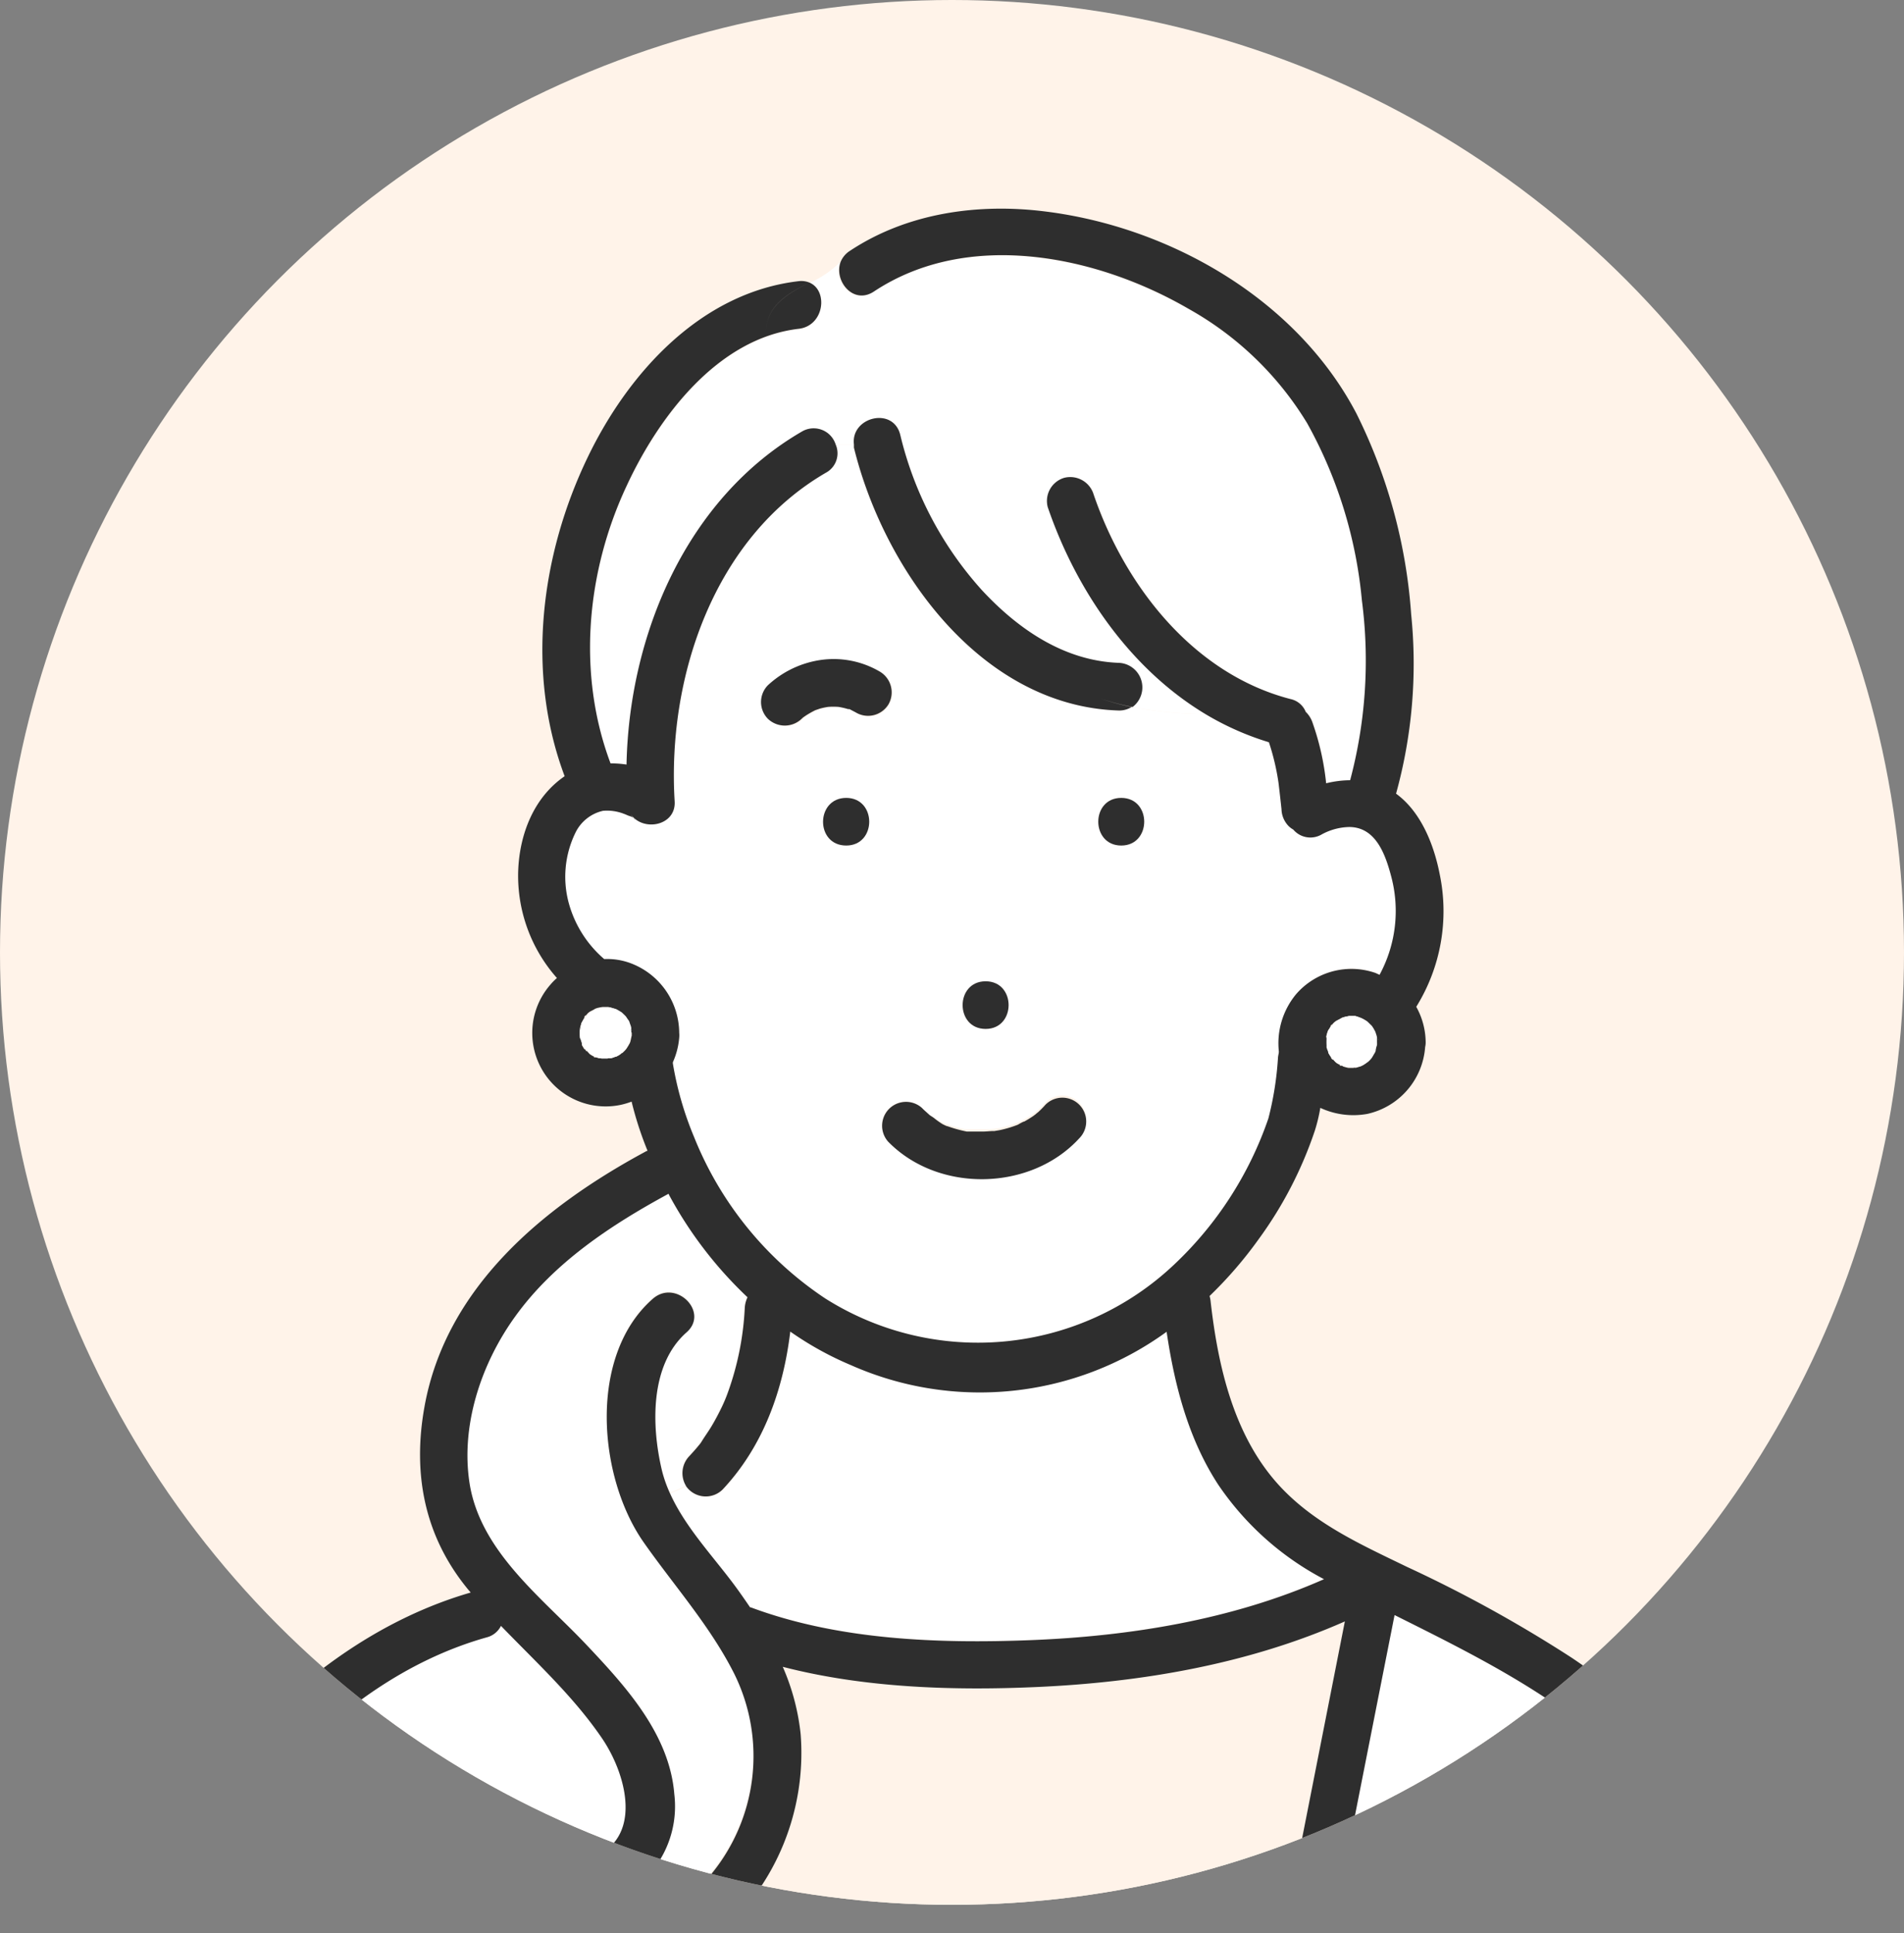 <svg xmlns="http://www.w3.org/2000/svg" xmlns:xlink="http://www.w3.org/1999/xlink" viewBox="0 0 180 182.69"><rect x="0" y="0" width="180" height="182.69" fill="#808080" stroke="none"/><defs><style>.cls-1{fill:none;}.cls-2{fill:#fff3e9;}.cls-3{clip-path:url(#clip-path);}.cls-4{fill:#fff;}.cls-5{fill:#2e2e2e;}</style><clipPath id="clip-path"><circle class="cls-1" cx="90" cy="90" r="90"/></clipPath></defs><g id="レイヤー_2" data-name="レイヤー 2"><g id="レイヤー_1-2" data-name="レイヤー 1"><circle class="cls-2" cx="90" cy="90" r="90"/><g class="cls-3"><path class="cls-2" d="M77,67.15s-.1,0-.1,0Z"/><path class="cls-2" d="M94,106.84Z"/><path class="cls-4" d="M131.54,82.89c-.54-2.1-1.44-4.78-4-4.74a5.69,5.69,0,0,0-2.57.69,2.12,2.12,0,0,1-2.71-.45,2,2,0,0,1-.45-.34,2.37,2.37,0,0,1-.66-1.59c-.09-.82-.18-1.65-.28-2.47a22.21,22.21,0,0,0-.91-3.85,26.86,26.86,0,0,1-6-2.66,40,40,0,0,1-7-.67,2.19,2.19,0,0,1-1.25.33c-13-.43-22.16-13.29-25-24.84,0-.1,0-.2,0-.3H79a2.08,2.08,0,0,1-.92,2.67c-10.6,6.15-15,19.34-14.3,31.06.14,2.34-3.07,2.92-4.2,1.14.13.2.22.33.29.42s.22.29,0,0a.86.86,0,0,0-.3-.16c-.19,0-.39-.16-.57-.22a4.37,4.37,0,0,0-2-.29,3.84,3.84,0,0,0-2.61,2.09,9.49,9.49,0,0,0-.6,6.81,10.68,10.68,0,0,0,3.31,5.15,6.33,6.33,0,0,1,2.44.37,7.07,7.07,0,0,1,4.66,6.56,2.42,2.42,0,0,1,0,.47,7.1,7.1,0,0,1-.6,2.31s0,.07,0,.11a31.11,31.11,0,0,0,2,6.94A33.07,33.07,0,0,0,78,122.69a27,27,0,0,0,33-3.19,34.2,34.2,0,0,0,8.94-13.84,30.41,30.41,0,0,0,.91-5.77c0-.21.05-.38.08-.56a7.26,7.26,0,0,1,1.63-5.41,6.92,6.92,0,0,1,7.52-2l.37.17.12-.23A12.65,12.65,0,0,0,131.54,82.89ZM93.18,92.73c2.9,0,2.89,4.5,0,4.5S90.28,92.73,93.18,92.73ZM80,79.9c-2.9,0-2.89-4.5,0-4.5S82.86,79.9,80,79.9Zm1-12.54-.59-.31-.13,0a6.91,6.91,0,0,0-.9-.21,6.68,6.68,0,0,0-1,0,6.85,6.85,0,0,0-.76.16l-.44.15h0a9.25,9.25,0,0,0-.87.49l-.19.13-.1.07-.14.13a2.31,2.31,0,0,1-3.18,0,2.26,2.26,0,0,1,0-3.18,9.32,9.32,0,0,1,4.77-2.35,8.62,8.62,0,0,1,5.81,1.08,2.28,2.28,0,0,1,.8,3.07A2.26,2.26,0,0,1,80.91,67.36ZM102,107.53c-4.59,5-13.32,5.18-18.07.31a2.26,2.26,0,0,1,3.19-3.19c.23.24.49.45.73.68h0l0,0,.38.25a7.82,7.82,0,0,0,.8.45l.41.2c-.42-.21,0,0,.07,0a12.78,12.78,0,0,0,1.81.5l.18,0,.36,0c.31,0,.63,0,1,0s.7,0,1-.05H94l.48-.08a10.55,10.55,0,0,0,1.74-.52c.1-.06.51-.25.61-.3.29-.16.56-.33.83-.51l.24-.18a2.55,2.55,0,0,1,.23-.19,9.37,9.37,0,0,0,.7-.71,2.25,2.25,0,1,1,3.19,3.18Zm4-27.63c-2.9,0-2.9-4.5,0-4.5S108.9,79.9,106,79.9Z"/><path class="cls-4" d="M85.11,41.1a33.49,33.49,0,0,0,7.71,14.66c3.4,3.72,7.77,6.71,13,6.88A2.32,2.32,0,0,1,107,66.81a40,40,0,0,0,7,.67c-7.13-4.28-12.23-11.72-14.91-19.56a2.28,2.28,0,0,1,1.57-2.77,2.31,2.31,0,0,1,2.77,1.58c2.93,8.57,9.38,16.94,18.61,19.33a2,2,0,0,1,1.42,1.15,2.55,2.55,0,0,1,.66,1.07A24.7,24.7,0,0,1,125.37,74a9.74,9.74,0,0,1,2.27-.29,43.92,43.92,0,0,0,1.11-17A42.43,42.43,0,0,0,123.58,40a30.53,30.53,0,0,0-11.32-10.82c-8.69-5-20.78-7.5-29.68-1.61-2,1.31-3.82-1-3.16-2.79a9.86,9.86,0,0,1-2.87,1.95c1.76.74,1.39,4.08-1,4.37-7.68.89-13.24,8.35-16.26,14.82C55.44,54,54.53,63.66,57.72,72.14a9.5,9.5,0,0,1,1.51.11c.25-12.31,5.69-25.15,16.59-31.47A2.18,2.18,0,0,1,79,42h1.72C80.41,39.41,84.45,38.39,85.11,41.1Z"/><path class="cls-4" d="M56.39,180.13c-2.82.69-4-3.65-1.2-4.34,5.75-1.41,4.27-7.82,1.78-11.5-2.69-4-6.25-7.21-9.57-10.65A2.08,2.08,0,0,1,46,154.73c-7.53,2.11-14,6.83-19.31,12.52a50.76,50.76,0,0,0-10,15.44H52.42a24.83,24.83,0,0,0,4.64-2.79C56.83,180,56.62,180.07,56.39,180.13Z"/><path class="cls-4" d="M69.4,158.07c-2.27-4.51-5.69-8.32-8.57-12.43-4.32-6.15-5.25-17.61.88-23,2.17-1.9,5.37,1.27,3.18,3.18-3.51,3.07-3.32,8.94-2.31,13.1a12.27,12.27,0,0,0,.76,2.13,10.81,10.81,0,0,0,1.5-.67,2.32,2.32,0,0,1,.29-2.83c.23-.25.47-.51.69-.77l.3-.36c.13-.16-.06.09.14-.19.36-.5.71-1,1-1.55s.65-1.16.94-1.76a14.07,14.07,0,0,0,.6-1.44,27.39,27.39,0,0,0,1.58-7.95,2.69,2.69,0,0,1,.26-1,38.22,38.22,0,0,1-7.45-9.73l0-.06c-5.43,2.94-10.83,6.5-14.49,11.57-3.27,4.52-5.3,10.54-4.28,16.14,1.15,6.27,6.83,10.53,11,14.93,3.73,3.95,7.85,8.45,8.3,14.13a9.66,9.66,0,0,1-6.64,10.33,24.83,24.83,0,0,1-4.64,2.79h6.24A17.55,17.55,0,0,0,69.4,158.07Z"/><path class="cls-4" d="M115.17,140.26c-2.82-4.32-4.13-9.38-4.88-14.45A30.06,30.06,0,0,1,80.44,129a30.57,30.57,0,0,1-5.73-3.13c-.66,5.5-2.54,10.82-6.4,14.93a2.27,2.27,0,0,1-3.18,0,2.34,2.34,0,0,1-.29-.35,10.81,10.81,0,0,1-1.5.67c1.48,3.28,4.23,6.1,6.3,8.95.43.59.85,1.2,1.26,1.8l.06,0c8.3,3.08,17.74,3.44,26.49,3.1,9.38-.37,19-1.93,27.71-5.76A27.5,27.5,0,0,1,115.17,140.26Z"/><path class="cls-2" d="M127.13,153.22c-9.12,4-19.24,5.76-29.14,6.2-7.81.35-16.24.12-24-1.91a21.38,21.38,0,0,1,1.67,6.26A22.78,22.78,0,0,1,68,182.69h53.3l.51-2.54Z"/><path class="cls-4" d="M131.83,152.61c-.14.69-.27,1.38-.41,2.07q-2.76,14-5.53,28h37.48A36,36,0,0,0,155.21,168C148.68,161,140.25,156.81,131.83,152.61Z"/><path class="cls-2" d="M76.14,67.62s0,0-.09,0Z"/><path class="cls-5" d="M77.37,62.4a9.32,9.32,0,0,0-4.77,2.35,2.26,2.26,0,0,0,0,3.18,2.31,2.31,0,0,0,3.18,0l.14-.13.1-.07.19-.13a9.25,9.25,0,0,1,.87-.49h0l.44-.15a6.85,6.85,0,0,1,.76-.16,6.68,6.68,0,0,1,1,0,6.91,6.91,0,0,1,.9.21l.13,0,.59.31A2.26,2.26,0,0,0,84,66.55a2.28,2.28,0,0,0-.8-3.07A8.62,8.62,0,0,0,77.37,62.4Zm-1.32,5.27s.07,0,.09,0Zm.82-.47s0,0,.1,0Z"/><path class="cls-5" d="M106,79.9c2.89,0,2.9-4.5,0-4.5S103.11,79.9,106,79.9Z"/><path class="cls-5" d="M93.18,97.23c2.89,0,2.9-4.5,0-4.5S90.28,97.23,93.18,97.23Z"/><path class="cls-5" d="M88.26,105.62l-.38-.25,0,0h0c-.24-.23-.5-.44-.73-.68a2.26,2.26,0,0,0-3.19,3.19c4.75,4.87,13.48,4.7,18.07-.31a2.25,2.25,0,1,0-3.19-3.18,9.37,9.37,0,0,1-.7.71,2.55,2.55,0,0,0-.23.19l-.24.18c-.27.18-.54.35-.83.51-.1,0-.51.24-.61.3a10.55,10.55,0,0,1-1.74.52l-.48.08h-.07c-.35,0-.7.05-1,.05s-.64,0-1,0l-.36,0-.18,0a12.78,12.78,0,0,1-1.81-.5c-.1,0-.49-.23-.07,0l-.41-.2A7.82,7.82,0,0,1,88.26,105.62ZM94,106.84Z"/><path class="cls-5" d="M80,79.9c2.9,0,2.9-4.5,0-4.5S77.06,79.9,80,79.9Z"/><path class="cls-5" d="M104,66a24.85,24.85,0,0,0,3.07.81,2.32,2.32,0,0,0-1.25-4.17c-5.18-.17-9.55-3.16-13-6.88A33.49,33.49,0,0,1,85.11,41.1c-.66-2.71-4.7-1.69-4.38.9h0c0,.1,0,.2,0,.3,2.84,11.55,12,24.41,25,24.84a2.19,2.19,0,0,0,1.25-.33A24.85,24.85,0,0,1,104,66Z"/><path class="cls-5" d="M59.88,77.29c.22.29.19.16,0,0Z"/><path class="cls-5" d="M148.58,156.65A126,126,0,0,0,133,148.06c-4.35-2.11-8.78-4.09-12.1-7.72-4.29-4.7-5.77-11.3-6.46-17.44a3,3,0,0,0-.09-.43,38.93,38.93,0,0,0,4.67-5.41,37.67,37.67,0,0,0,5.28-10.21,15.8,15.8,0,0,0,.52-2.16,7.4,7.4,0,0,0,4.45.57,7,7,0,0,0,5.46-6.32,1.83,1.83,0,0,0,.05-.47,7,7,0,0,0-.89-3.33,17.12,17.12,0,0,0,2.22-12.51c-.55-2.84-1.79-5.93-4.13-7.63a46.07,46.07,0,0,0,1.43-16.93,50.34,50.34,0,0,0-5.18-19c-5.63-10.75-17.55-17.6-29.37-19.08-6.37-.81-13.09.12-18.52,3.72a2.24,2.24,0,0,0-.89,1.09A3.63,3.63,0,0,0,80,24a3.63,3.63,0,0,1-.53.75c-.66,1.78,1.2,4.1,3.16,2.79,8.9-5.89,21-3.41,29.68,1.61A30.53,30.53,0,0,1,123.58,40a42.43,42.43,0,0,1,5.17,16.73,43.92,43.92,0,0,1-1.11,17,9.74,9.74,0,0,0-2.27.29,24.7,24.7,0,0,0-1.27-5.68,2.55,2.55,0,0,0-.66-1.07A2,2,0,0,0,122,66.06c-9.23-2.39-15.68-10.76-18.61-19.33a2.31,2.31,0,0,0-2.77-1.58,2.28,2.28,0,0,0-1.57,2.77c2.68,7.84,7.78,15.28,14.91,19.56,1.16,0,2.31,0,3.47,0-1.16,0-2.31,0-3.47,0a26.86,26.86,0,0,0,6,2.66,22.21,22.21,0,0,1,.91,3.85c.1.82.19,1.65.28,2.47a2.37,2.37,0,0,0,.66,1.59,2,2,0,0,0,.45.34,2.12,2.12,0,0,0,2.71.45,5.69,5.69,0,0,1,2.57-.69c2.55,0,3.45,2.64,4,4.74a12.65,12.65,0,0,1-1,9l-.12.23-.37-.17a6.92,6.92,0,0,0-7.52,2,7.26,7.26,0,0,0-1.63,5.41c0,.18-.06.35-.08.56a30.41,30.41,0,0,1-.91,5.77A34.2,34.2,0,0,1,111,119.5a27,27,0,0,1-33,3.19,33.07,33.07,0,0,1-12.39-15.26,31.11,31.11,0,0,1-2-6.94s0-.07,0-.11a7.1,7.1,0,0,0,.6-2.31,2.42,2.42,0,0,0,0-.47A7.07,7.07,0,0,0,59.56,91a6.33,6.33,0,0,0-2.44-.37,10.68,10.68,0,0,1-3.31-5.15,9.49,9.49,0,0,1,.6-6.81A3.84,3.84,0,0,1,57,76.62a4.37,4.37,0,0,1,2,.29c.18.06.38.17.57.22a.86.86,0,0,1,.3.16c-.07-.09-.16-.22-.29-.42,1.13,1.78,4.34,1.2,4.2-1.14-.72-11.72,3.7-24.91,14.3-31.06A2.08,2.08,0,0,0,79,42h0a2.18,2.18,0,0,0-3.19-1.22C64.92,47.1,59.48,59.94,59.23,72.25a9.5,9.5,0,0,0-1.51-.11C54.53,63.66,55.44,54,59.25,45.89c3-6.47,8.58-13.93,16.26-14.82,2.43-.29,2.8-3.63,1-4.37-2,1.06-4.1,2.15-4.1,4.8,0-2.65,2.08-3.74,4.1-4.8a2,2,0,0,0-1-.13c-9.22,1.07-16.08,8.62-19.93,16.6-4.48,9.27-5.88,20.4-2.2,30.18-2.92,2-4.26,5.48-4.39,8.91a14.57,14.57,0,0,0,3.66,10.16,6.15,6.15,0,0,0-.62.63,6.94,6.94,0,0,0,6.68,11.35,7.43,7.43,0,0,0,1-.3,32.33,32.33,0,0,0,1.51,4.65c-.08,0-.17.06-.26.11-9.59,5.18-18.8,12.78-20.83,24.07-1.15,6.37,0,12.31,4.18,17.34l.19.22c-8.13,2.35-15.29,7.41-21,13.57A54.79,54.79,0,0,0,12,182.69h4.79a50.76,50.76,0,0,1,10-15.44C32,161.56,38.51,156.84,46,154.73a2.08,2.08,0,0,0,1.36-1.09c3.32,3.44,6.88,6.69,9.57,10.65,2.49,3.68,4,10.09-1.78,11.5-2.81.69-1.62,5,1.2,4.34.23-.06.44-.16.67-.23A6.64,6.64,0,0,0,59,177a6.64,6.64,0,0,1-1.89,2.9,9.66,9.66,0,0,0,6.64-10.33c-.45-5.68-4.57-10.18-8.3-14.13-4.15-4.4-9.83-8.66-11-14.93-1-5.6,1-11.62,4.28-16.14,3.66-5.07,9.06-8.63,14.49-11.57l0,.06a38.22,38.22,0,0,0,7.45,9.73,2.69,2.69,0,0,0-.26,1,27.39,27.39,0,0,1-1.58,7.95,14.07,14.07,0,0,1-.6,1.44c-.29.6-.6,1.19-.94,1.76s-.67,1-1,1.55c-.2.28,0,0-.14.19l-.3.36c-.22.26-.46.52-.69.77a2.32,2.32,0,0,0-.29,2.83A2.7,2.7,0,0,0,66.45,138a2.7,2.7,0,0,1-1.61,2.41,2.34,2.34,0,0,0,.29.35,2.27,2.27,0,0,0,3.18,0c3.86-4.11,5.74-9.43,6.4-14.93A30.57,30.57,0,0,0,80.44,129a30.06,30.06,0,0,0,29.85-3.15c.75,5.07,2.06,10.13,4.88,14.45a27.5,27.5,0,0,0,10,8.93c-8.66,3.83-18.33,5.39-27.71,5.76-8.75.34-18.19,0-26.49-3.1l-.06,0c-.41-.6-.83-1.21-1.26-1.8-2.07-2.85-4.82-5.67-6.3-8.95a8.85,8.85,0,0,0-2.89,1.42,8.85,8.85,0,0,1,2.89-1.42,12.27,12.27,0,0,1-.76-2.13c-1-4.16-1.2-10,2.31-13.1,2.19-1.91-1-5.08-3.18-3.18-6.13,5.36-5.2,16.82-.88,23,2.88,4.11,6.3,7.92,8.57,12.43a17.55,17.55,0,0,1-10.74,24.62H68a22.78,22.78,0,0,0,7.69-18.92A21.38,21.38,0,0,0,74,157.51c7.72,2,16.15,2.26,24,1.91,9.9-.44,20-2.16,29.14-6.2l-5.31,26.93-.51,2.54h4.58q2.76-14,5.53-28c.14-.69.27-1.38.41-2.07,8.42,4.2,16.85,8.37,23.38,15.42a36,36,0,0,1,8.16,14.66H168C165.21,171.66,158.06,163,148.58,156.65ZM125.38,98v0s0,0,0-.05.08-.31.13-.47.11-.2.17-.29a1.08,1.08,0,0,1,.11-.18l0,0s0,0,0,0l0-.06c.08-.13.14-.15.13-.11a2.19,2.19,0,0,1,.2-.22l.15-.12c.17-.1.39-.19.54-.3l.24-.08.42-.09h.58c.22,0,.43.11.64.18a2.85,2.85,0,0,1,.3.16l.21.13,0,0h0l.43.42c0,.08.11.16.16.25l.16.29c.06.19.11.38.16.58V98a.81.81,0,0,0,0,.15.25.25,0,0,0,0,.07c0,.09,0,.15,0,.13s0,.11,0,.17a2.72,2.72,0,0,1,0,.28c-.05.16-.07.36-.12.51a.76.76,0,0,1-.06.18c-.11.18-.21.37-.33.55l-.15.17-.18.17,0,0,.11-.06c-.18.09-.34.23-.51.33l-.21.11a5.44,5.44,0,0,1-.54.15h.1a1.18,1.18,0,0,0-.26,0H128a5.23,5.23,0,0,1-.56,0l-.31-.08-.22-.07.06,0-.09-.05-.11,0c-.12,0-.13-.08-.06-.06l-.29-.15-.13-.1c-.1-.09-.21-.22-.32-.34,0,.08,0,.11-.06,0a1,1,0,0,0-.08-.11l0-.06,0,0a1.88,1.88,0,0,1-.12-.18.94.94,0,0,1-.12-.22h0a.2.2,0,0,1,0,.09,1.21,1.21,0,0,0,0-.18.94.94,0,0,0,0-.09,3,3,0,0,1-.11-.32c0-.08,0-.15,0-.22h0a5.61,5.61,0,0,1,0-.58h0a.47.47,0,0,1,0,.09A2.21,2.21,0,0,0,125.38,98ZM59.72,97.6a2.62,2.62,0,0,1,0,.28c-.05.16-.07.36-.12.51a.64.64,0,0,1-.06.18,6.16,6.16,0,0,1-.33.55l-.15.17-.18.17,0,0,.11-.06c-.18.1-.34.24-.51.34l-.21.11c-.18,0-.36.11-.54.15h.1a1.18,1.18,0,0,0-.26,0h-.06l-.56,0L56.6,100l-.22-.08.06.05-.09-.05-.11,0c-.12,0-.12-.08-.06-.06a1.84,1.84,0,0,1-.28-.15l-.14-.09-.32-.35c.05.09,0,.11-.06,0l-.07-.11-.06,0,0,0-.12-.19-.12-.21h0a.62.62,0,0,1,0,.1L55,98.56a.34.34,0,0,0,0-.08c0-.11-.08-.22-.11-.33s0-.15-.05-.22h0a5.8,5.8,0,0,1,0-.59h0s0,.06,0,.09a1.87,1.87,0,0,0,0-.25v0a.42.42,0,0,1,0-.06l.13-.46.17-.3a1.74,1.74,0,0,1,.11-.18l0,0a.12.12,0,0,0,0-.05l0-.06c.08-.12.14-.14.13-.1l.2-.23.15-.12c.17-.1.39-.19.54-.3l.24-.08.42-.08h.58l.64.18.3.17.21.13h0c.15.14.29.28.43.43s.11.15.16.24.1.2.16.29.11.39.16.58v-.12s0,.1,0,.15a.19.19,0,0,0,0,.07c0,.1,0,.15,0,.13S59.72,97.55,59.72,97.6Z"/><path class="cls-4" d="M126.77,100.71l.11,0-.17-.09C126.64,100.63,126.65,100.67,126.77,100.71Z"/><path class="cls-4" d="M128.06,100.91a1.18,1.18,0,0,1,.26,0h-.1l-.05,0Z"/><path class="cls-4" d="M127,100.79l-.06,0h0Z"/><path class="cls-4" d="M128.06,100.91h0Z"/><path class="cls-4" d="M126,96.83s0,0-.13.11l0,.06A.91.91,0,0,0,126,96.83Z"/><path class="cls-4" d="M125.6,99.61a.2.2,0,0,0,0-.09l0-.09A1.21,1.21,0,0,1,125.6,99.61Z"/><path class="cls-4" d="M125.91,100.05c.08.12.11.09.06,0a.75.75,0,0,0-.14-.12A1,1,0,0,1,125.91,100.05Z"/><path class="cls-4" d="M125.55,99.43l0-.09A.94.94,0,0,1,125.55,99.43Z"/><path class="cls-4" d="M130.22,98v.15A.81.81,0,0,1,130.22,98Z"/><path class="cls-4" d="M130.25,98.17a.25.25,0,0,1,0-.07,1.34,1.34,0,0,0,0,.2S130.27,98.26,130.25,98.17Z"/><path class="cls-4" d="M125.78,99.88l0,.06v0Z"/><path class="cls-4" d="M125.78,97.05l0,0v0S125.8,97,125.78,97.05Z"/><path class="cls-4" d="M128.13,96h-.58l-.42.09-.24.08c-.15.11-.37.2-.54.3l-.15.12a2.19,2.19,0,0,0-.2.22.53.53,0,0,1-.18.19,1.08,1.08,0,0,0-.11.18c-.06.09-.11.19-.17.29s-.09.31-.13.47c0,0,0,0,0,.24h0a5.61,5.61,0,0,0,0,.58h0c0,.07,0,.14,0,.22a3,3,0,0,0,.11.32c0-.07,0,0,.06.18h0a.94.94,0,0,0,.12.22,1.88,1.88,0,0,0,.12.18.9.9,0,0,1,.14.14c.11.12.22.25.32.34l.13.1.29.15a.51.51,0,0,1,.2.1l.22.07.31.08a5.23,5.23,0,0,0,.56,0h0c-.09,0,0,0,.2,0a5.44,5.44,0,0,0,.54-.15l.21-.11c.17-.1.33-.24.51-.33l-.11.06c-.14.12-.28.16,0,0l0,0,.18-.17.15-.17c.12-.18.22-.37.33-.55a.76.76,0,0,0,.06-.18c0-.15.07-.35.12-.51a2.72,2.72,0,0,0,0-.28c0-.06,0-.11,0-.17s0-.1,0-.23-.1-.39-.16-.58l-.16-.29c-.05-.09-.11-.17-.16-.25l-.43-.42h0l0,0-.21-.13a2.85,2.85,0,0,0-.3-.16C128.56,96.14,128.35,96.08,128.13,96Z"/><path class="cls-4" d="M125.39,98s0,0,0-.05S125.4,98,125.39,98Z"/><path class="cls-4" d="M125.38,98a2.21,2.21,0,0,1,0,.25.47.47,0,0,0,0-.09,1.08,1.08,0,0,1,0-.19Z"/><path class="cls-5" d="M126.88,100.74h0a.51.51,0,0,0-.2-.1Z"/><path class="cls-5" d="M128,100.91h.15l.05,0C128,100.87,127.93,100.91,128,100.91Z"/><path class="cls-5" d="M129.37,100.35c-.28.16-.14.12,0,0Z"/><path class="cls-5" d="M130.24,98.3a1.34,1.34,0,0,1,0-.2v0C130.21,98.2,130.22,98.29,130.24,98.3Z"/><path class="cls-5" d="M125.41,98s0,0,0,.05a1.08,1.08,0,0,0,0,.19C125.43,98,125.42,97.91,125.41,98Z"/><path class="cls-5" d="M126,96.83a.91.91,0,0,1-.17.17v0A.53.53,0,0,0,126,96.83Z"/><path class="cls-5" d="M125.52,99.34l0,.09,0,.09C125.53,99.29,125.51,99.27,125.52,99.34Z"/><path class="cls-5" d="M125.83,99.92v0a.75.75,0,0,1,.14.12A.9.9,0,0,0,125.83,99.92Z"/><path class="cls-4" d="M56.24,99.84l.11,0a.69.69,0,0,0-.17-.1C56.12,99.76,56.12,99.8,56.24,99.84Z"/><path class="cls-4" d="M56.44,99.93l-.06-.05h0Z"/><path class="cls-4" d="M57.53,100h0Z"/><path class="cls-4" d="M55.25,96.18l0,0v0A.12.12,0,0,1,55.25,96.18Z"/><path class="cls-4" d="M54.86,97.15s0,0,0-.06A.42.42,0,0,0,54.86,97.15Z"/><path class="cls-4" d="M57.53,100a1.18,1.18,0,0,1,.26,0h-.26Z"/><path class="cls-4" d="M55.47,96s0,0-.13.1l0,.06A1.29,1.29,0,0,0,55.47,96Z"/><path class="cls-4" d="M55.38,99.18c.08.12.11.1.06,0l-.13-.12Z"/><path class="cls-4" d="M55.25,99l.06,0h0Z"/><path class="cls-4" d="M55.08,98.75a.62.62,0,0,0,0-.1l0-.09Z"/><path class="cls-4" d="M55,98.56l0-.08A.34.34,0,0,1,55,98.56Z"/><path class="cls-4" d="M54.85,97.17a1.87,1.87,0,0,1,0,.25s0-.06,0-.09a1,1,0,0,1,0-.18Z"/><path class="cls-4" d="M57.49,100c-.09,0,0,0,.2,0s.36-.1.54-.15l.21-.11c.17-.1.33-.24.51-.34l-.11.06c-.14.12-.28.16,0,0l0,0,.18-.17.15-.17a6.16,6.16,0,0,0,.33-.55.64.64,0,0,0,.06-.18c0-.15.07-.35.12-.51a2.62,2.62,0,0,0,0-.28s0-.11,0-.17a.7.7,0,0,1,0-.23c0-.19-.1-.38-.16-.58s-.1-.2-.16-.29-.11-.16-.16-.24-.28-.29-.43-.43h0l-.21-.13-.3-.17-.64-.18H57l-.42.08-.24.08c-.15.11-.37.2-.54.3l-.15.12-.2.23s-.06.09-.18.18a1.74,1.74,0,0,0-.11.18l-.17.3-.13.46s0,0-.05.24h0a5.8,5.8,0,0,0,0,.59h0c0,.07,0,.15.05.22s.07.22.11.33c0-.08,0-.06.06.17h0l.12.21.12.19a.94.94,0,0,1,.14.13l.32.35.14.09a1.84,1.84,0,0,0,.28.15.71.71,0,0,1,.2.1l.22.08.31.07.56,0Z"/><path class="cls-4" d="M59.72,97.3a.19.19,0,0,1,0-.07,1.34,1.34,0,0,0,0,.2S59.74,97.4,59.72,97.3Z"/><path class="cls-4" d="M59.69,97.08v.15S59.69,97.13,59.69,97.08Z"/><path class="cls-5" d="M56.35,99.88h0a.71.71,0,0,0-.2-.1A.69.69,0,0,1,56.35,99.88Z"/><path class="cls-5" d="M58.84,99.48c-.28.16-.14.12,0,0Z"/><path class="cls-5" d="M54.88,97.09s0,0,0,.06a1,1,0,0,0,0,.18C54.9,97.08,54.9,97,54.88,97.09Z"/><path class="cls-5" d="M55,98.48l0,.08,0,.09C55,98.42,55,98.4,55,98.48Z"/><path class="cls-5" d="M55.3,99.06h0l.13.12A.94.94,0,0,0,55.3,99.06Z"/><path class="cls-5" d="M57.49,100h.2C57.45,100,57.4,100,57.49,100Z"/><path class="cls-5" d="M55.47,96a1.29,1.29,0,0,1-.17.16v0C55.41,96.06,55.46,96,55.47,96Z"/><path class="cls-5" d="M59.71,97.43a1.34,1.34,0,0,1,0-.2v0A.7.7,0,0,0,59.71,97.43Z"/></g></g></g></svg>